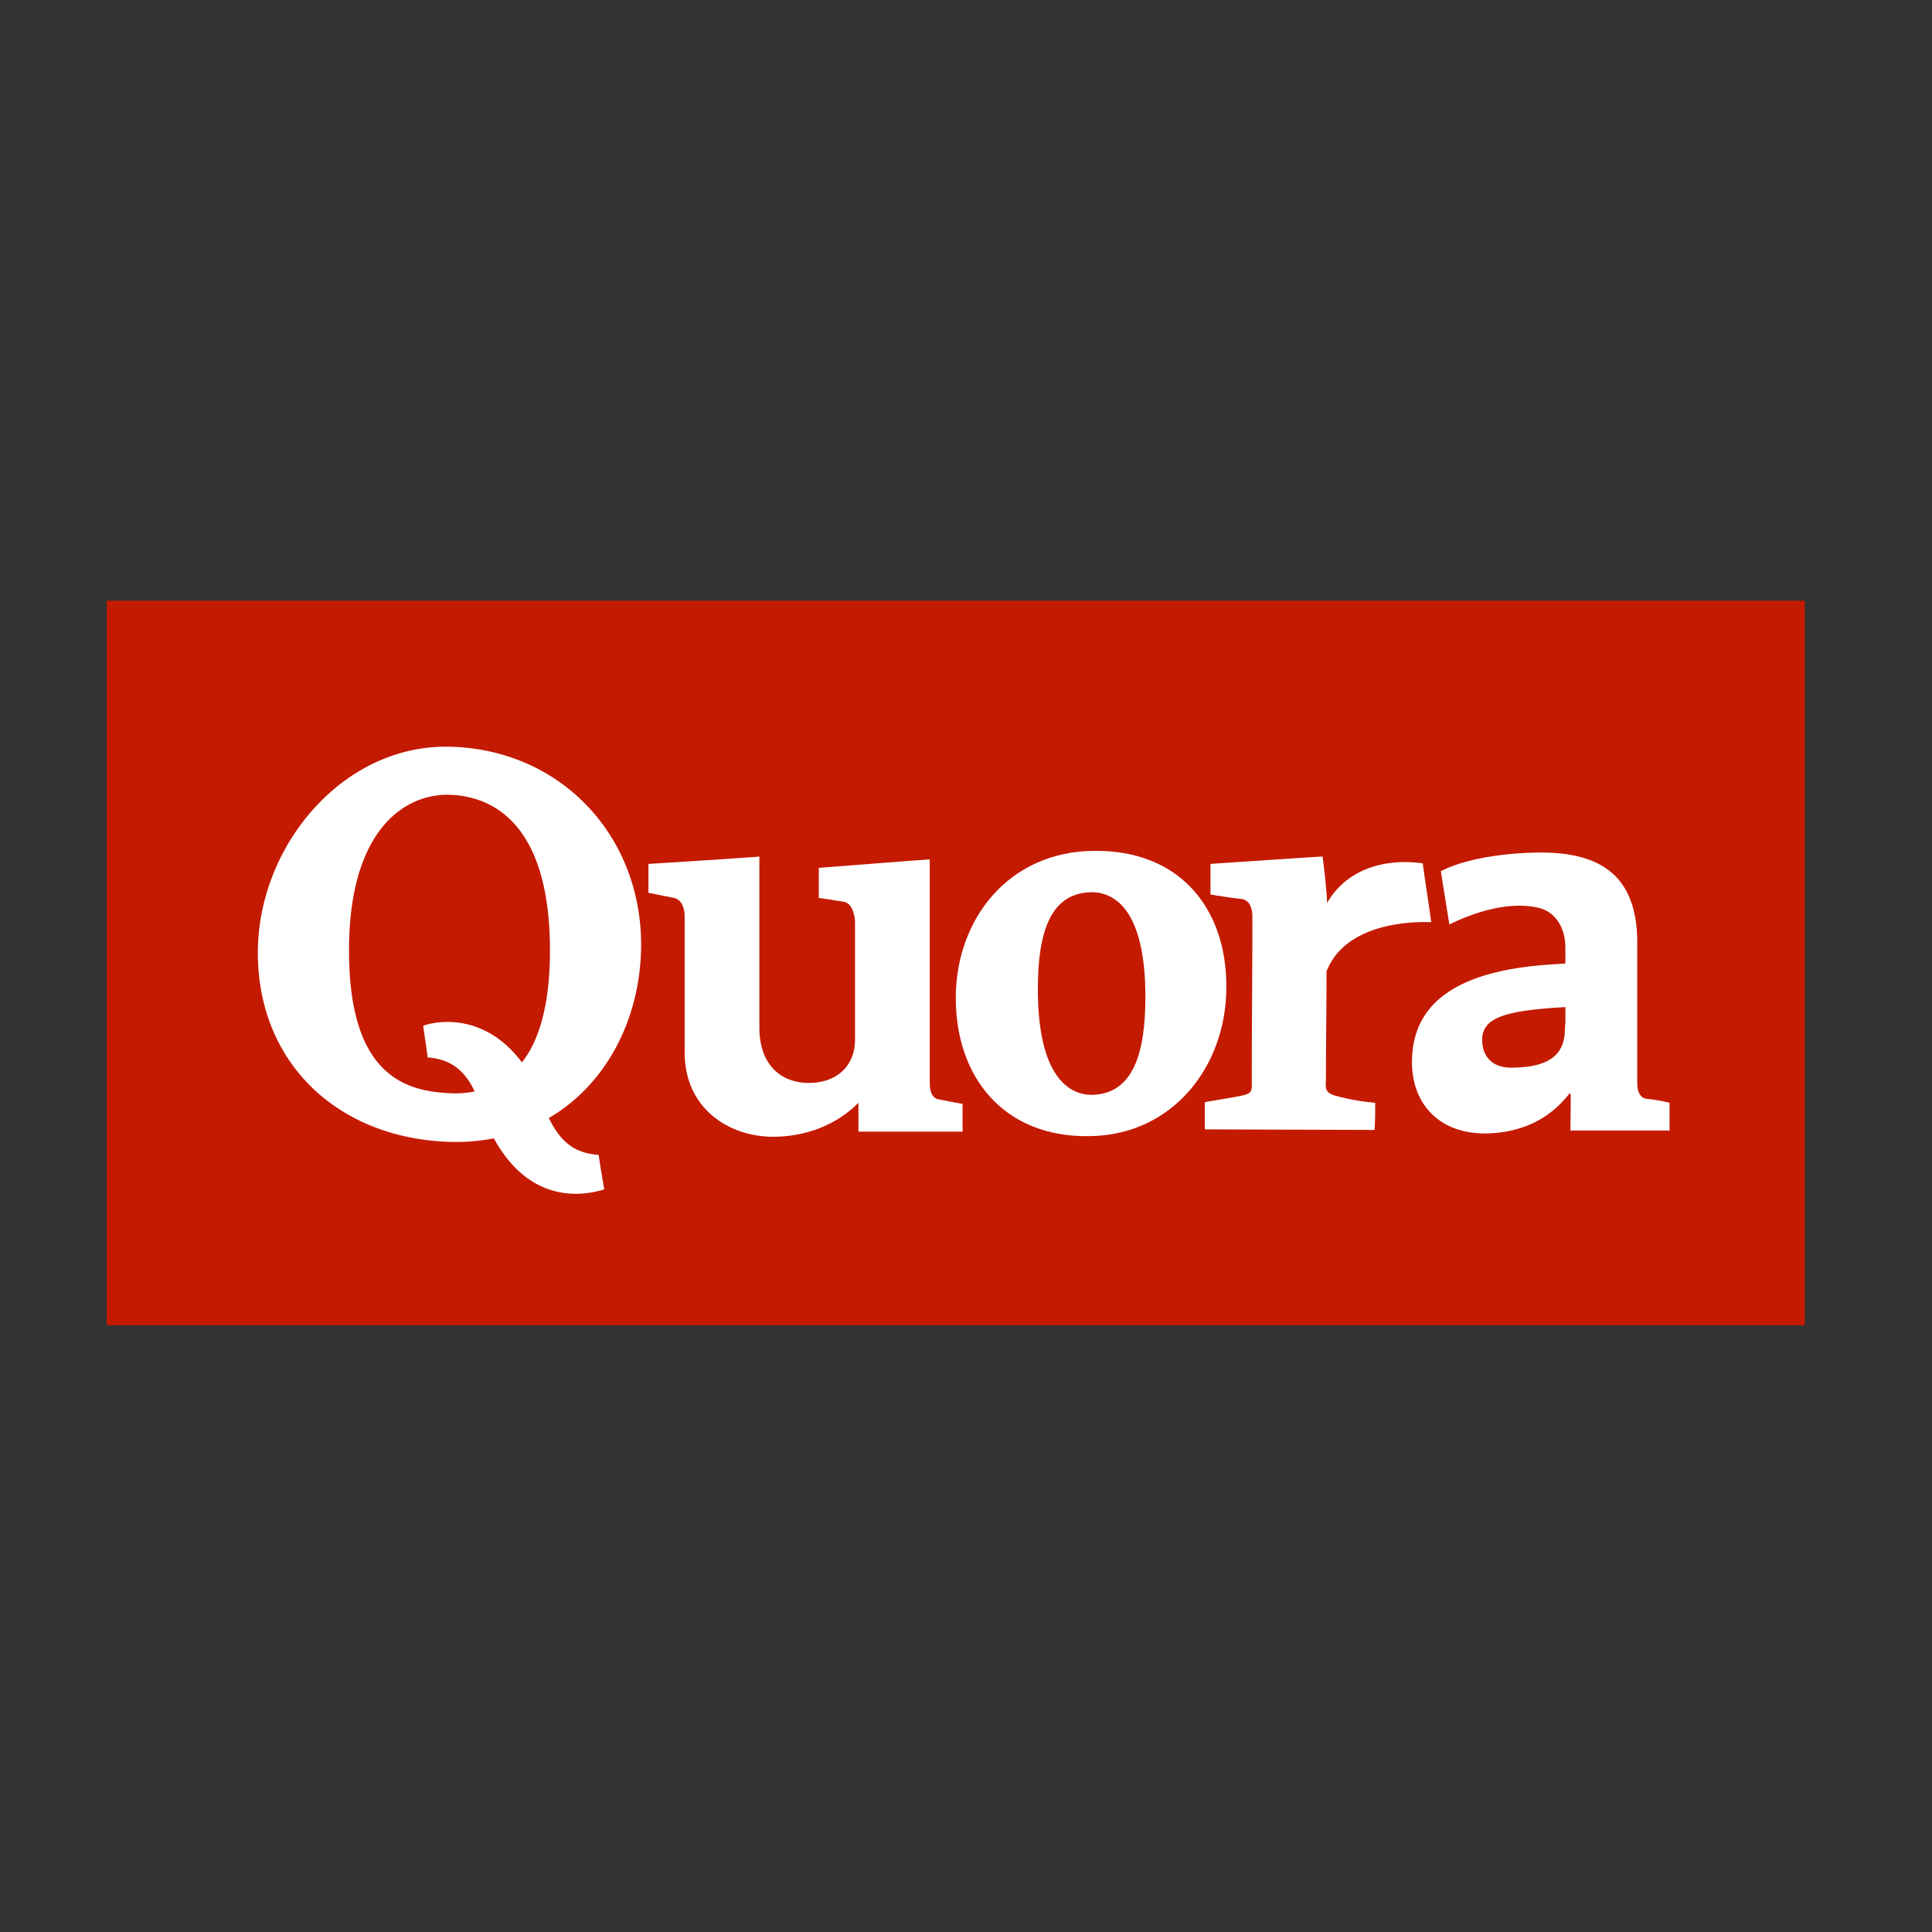 <svg height="512" viewBox="0 0 512 512" width="512" xmlns="http://www.w3.org/2000/svg"><rect x="0" y="0" width="512" height="512" fill="#333333" stroke="none"/><path d="m28.292 159.195h450v192h-450z" fill="#c41a00"/><g fill="#fff"><path d="m255.092 292.545v7.35h-27.6v-7.65c-5.55 5.7-13.95 9.15-23.1 9-11.1-.15-22.95-7.35-22.95-22.35v-36.15c0-1.95-.75-4.35-2.85-4.8 0 0-6.15-1.2-6.75-1.35v-7.65c.45 0 28.5-1.8 29.4-1.95v45.3c0 10.05 5.85 14.55 12.75 14.7 7.05.15 12.6-3.9 12.6-11.55v-30.9c0-1.95-.75-5.1-2.85-5.55-2.7-.45-4.05-.6-6.75-1.05v-7.95s28.65-2.25 29.4-2.25v59.4c0 2.7 1.05 4.05 2.4 4.2 2.1.45 6.3 1.2 6.3 1.2"/><path d="m289.292 236.445c-11.1.15-14.25 10.95-14.25 25.65 0 22.95 8.1 28.05 14.25 28.05 11.1-.15 14.25-11.25 14.25-25.95 0-22.95-8.1-27.75-14.25-27.75m-.75 64.65c-22.65.3-35.25-15.75-35.25-36.6 0-21 14.1-38.85 36.6-39 22.65-.3 35.1 15.15 35.1 35.85.15 21-14.1 39.6-36.45 39.75"/><path d="m351.692 239.295c4.8-8.4 14.4-12 25.35-10.5.9 6.6 1.35 9 2.25 15.6-7.35-.3-23.1 1.05-27.75 13.05 0 11.25-.15 16.8-.15 27.9 0 2.7-.6 4.05 2.25 4.95a56.217 56.217 0 0 0 10.8 1.95c0 3 0 4.2-.15 7.2l-45-.15v-7.2c4.05-.75 7.35-1.2 10.05-1.8s2.4-1.5 2.4-4.35c0-17.25.15-25.8.15-43.05 0-1.95-.6-4.35-2.85-4.65-2.55-.3-3.75-.45-6.3-.9 0 0 1.35.3-1.95-.3v-8.1s28.65-1.95 29.7-1.95c.75 5.55 1.2 10.8 1.2 12.3 0 1.65-.9.3 0 0"/><path d="m414.692 272.895c0 9-8.1 9.9-13.8 10.05-5.85.15-8.1-3.45-8.1-7.35 0-5.85 5.85-7.8 22.05-8.7v4.2m21.45 20.1c-1.2-.15-2.4-1.35-2.4-4.05v-37.35c0-17.55-9.6-23.55-24.3-23.85-8.4-.15-20.7 1.2-27.75 4.95.9 5.7 1.35 8.4 2.25 14.1 7.65-3.75 16.2-6 23.25-4.5 4.65.9 7.5 5.1 7.5 10.65v4.2c-.45 0-1.95.15-2.25.15-19.35 1.05-38.4 6.3-38.4 25.95 0 11.7 7.95 19.5 20.7 18.9 11.4-.6 17.4-6 21-10.5h.3c.15 0 0 6.6 0 9.75h26.25v-7.35a43.934 43.934 0 0 0 -6.15-1.05"/><path d="m125.792 289.245a26.731 26.731 0 0 1 -6.9.45c-12-.6-26.4-5.25-26.4-37.8 0-32.4 15.15-41.85 27.15-41.25s26.1 8.85 26.1 41.25c0 14.7-3 24-7.35 29.55h-.15c-10.05-13.35-22.95-10.8-26.1-9.6 0 0 .45 3 1.2 8.4 6.75.45 10.2 4.2 12.45 9zm19.65 7.05c14.7-8.55 24-25.35 24.45-44.7.6-29.7-21-52.95-50.55-53.7-28.2-.75-50.55 25.8-51 53.7-.45 29.55 20.7 49.95 50.55 51a51.972 51.972 0 0 0 11.85-.9h.15c10.2 18.6 25.35 14.7 29.25 13.5 0 0-.6-3.15-1.5-9.15-7.2-.45-10.5-4.35-13.2-9.75"/></g></svg>